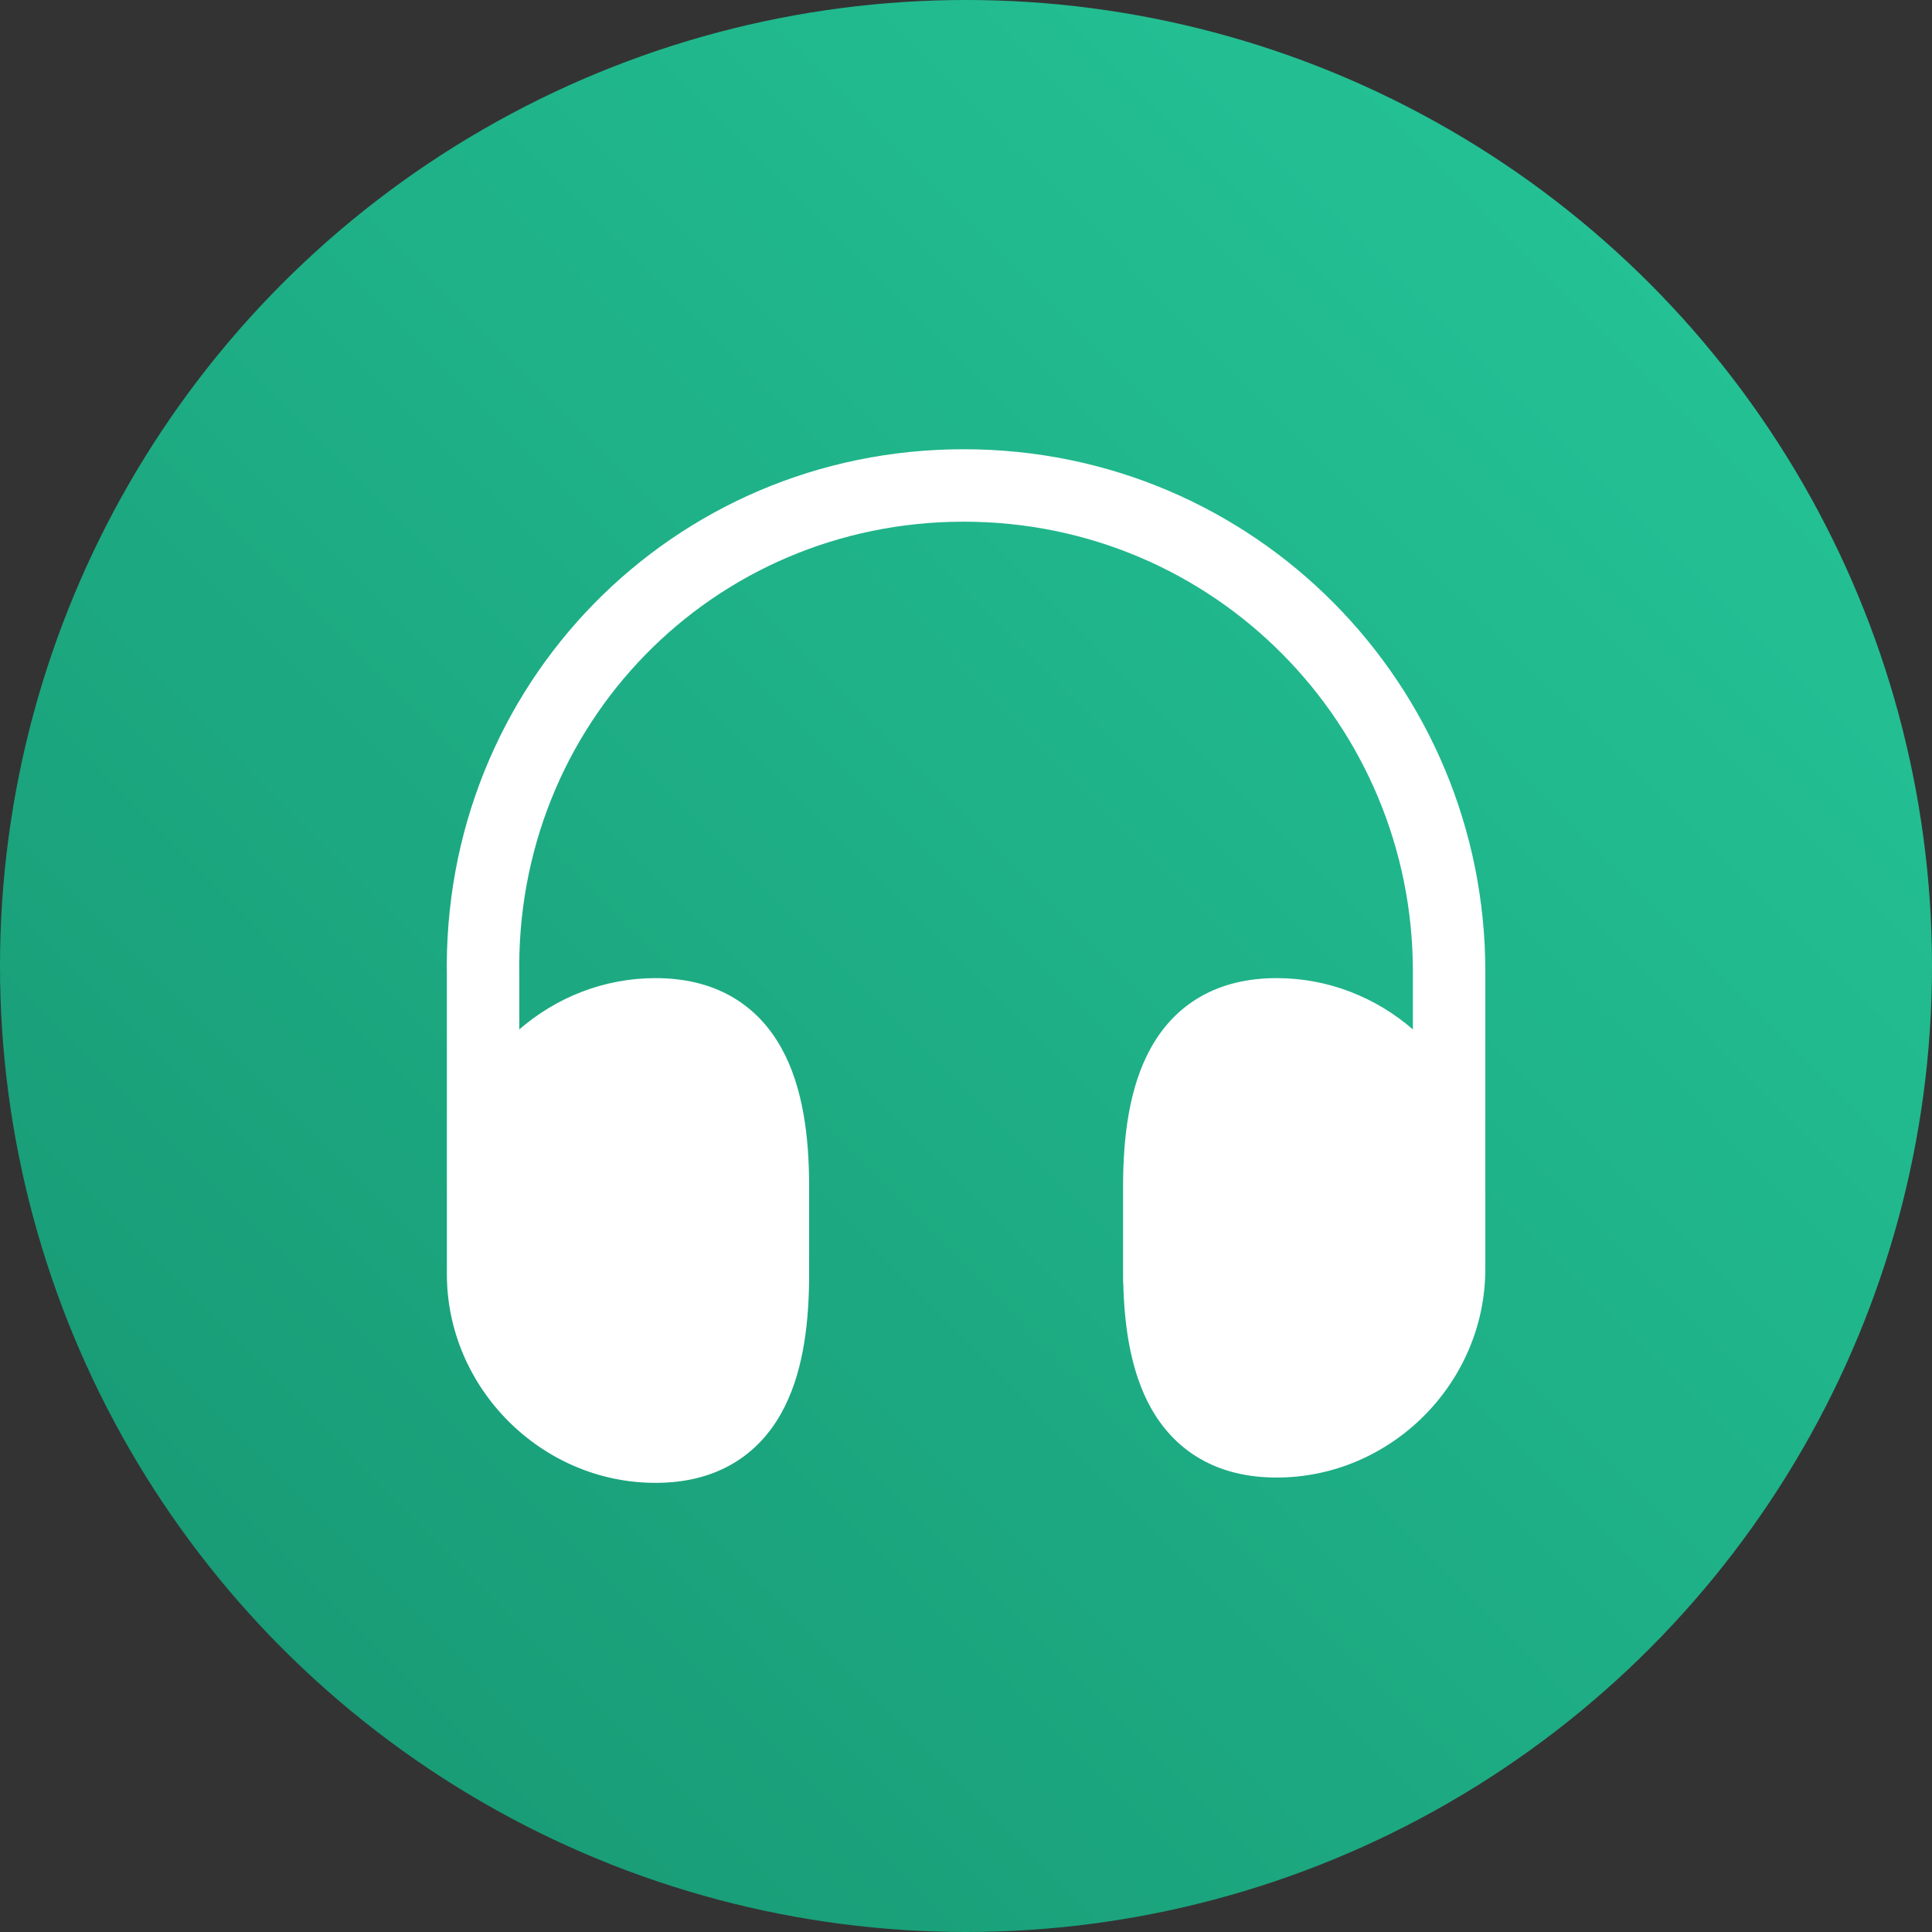 <svg width="40" height="40" viewBox="0 0 40 40" fill="none" xmlns="http://www.w3.org/2000/svg">
<rect x="0" y="0" width="40" height="40" fill="#333333" stroke="none"/>
<circle cx="20" cy="20" r="20" fill="url(#paint0_linear_6730_36658)"/>
<path fill-rule="evenodd" clip-rule="evenodd" d="M19.952 10.801C14.754 10.801 10.65 15.004 10.752 20.206L10.752 20.221V21.313C11.512 20.653 12.5 20.251 13.572 20.251C14.165 20.251 14.694 20.375 15.146 20.633C15.6 20.892 15.934 21.263 16.172 21.688C16.633 22.51 16.752 23.563 16.752 24.571V26.501C16.752 26.514 16.752 26.528 16.751 26.541C16.738 27.5 16.609 28.485 16.172 29.264C15.934 29.689 15.6 30.059 15.146 30.318C14.694 30.577 14.165 30.701 13.572 30.701C11.206 30.701 9.252 28.734 9.252 26.381V24.576C9.252 24.574 9.252 24.573 9.252 24.571C9.252 24.567 9.252 24.563 9.252 24.559V20.228C9.138 14.194 13.912 9.301 19.952 9.301C25.992 9.301 30.752 14.193 30.752 20.111V24.559C30.752 24.563 30.752 24.567 30.752 24.571C30.752 24.572 30.752 24.574 30.752 24.576V26.271C30.752 28.635 28.796 30.591 26.432 30.591C25.839 30.591 25.31 30.467 24.858 30.208C24.404 29.949 24.07 29.579 23.831 29.154C23.417 28.415 23.279 27.489 23.256 26.577C23.253 26.552 23.252 26.526 23.252 26.501V26.306C23.252 26.294 23.252 26.282 23.252 26.271C23.252 26.268 23.252 26.265 23.252 26.262V24.571C23.252 23.563 23.371 22.51 23.832 21.688C24.07 21.263 24.404 20.892 24.858 20.633C25.31 20.375 25.839 20.251 26.432 20.251C27.504 20.251 28.492 20.653 29.252 21.313V20.111C29.252 15.009 25.151 10.801 19.952 10.801ZM29.252 24.562C29.247 23.03 27.965 21.751 26.432 21.751C26.05 21.751 25.788 21.829 25.602 21.936C25.417 22.041 25.265 22.198 25.14 22.421C24.873 22.897 24.752 23.629 24.752 24.571V26.303C24.755 27.23 24.876 27.95 25.14 28.42C25.265 28.644 25.417 28.801 25.602 28.906C25.788 29.012 26.05 29.091 26.432 29.091C27.968 29.091 29.252 27.807 29.252 26.271V24.562ZM10.752 24.561V26.381C10.752 27.908 12.038 29.201 13.572 29.201C13.954 29.201 14.216 29.122 14.402 29.016C14.587 28.911 14.739 28.754 14.864 28.53C15.131 28.055 15.252 27.323 15.252 26.381C15.252 26.378 15.252 26.375 15.252 26.372V24.571C15.252 23.629 15.131 22.897 14.864 22.421C14.739 22.198 14.587 22.041 14.402 21.936C14.216 21.829 13.954 21.751 13.572 21.751C12.039 21.751 10.757 23.03 10.752 24.561Z" fill="white"/>
<path fill-rule="evenodd" clip-rule="evenodd" d="M12.502 30.001L10.002 26.501V23.001L12.502 21.001C13.169 21.001 14.702 21.201 15.502 22.001C16.302 22.801 16.169 25.334 16.002 26.501C16.002 27.001 15.902 28.201 15.502 29.001C15.102 29.801 13.335 30.001 12.502 30.001ZM23.962 24.522C23.78 25.703 23.621 28.269 24.438 29.087C25.255 29.905 26.832 30.122 27.519 30.128L30.111 28.123L30.142 24.575L27.598 21.005C26.739 20.998 24.918 21.185 24.499 21.992C24.08 22.799 23.967 24.015 23.962 24.522Z" fill="white"/>
<defs>
<linearGradient id="paint0_linear_6730_36658" x1="40.465" y1="-0.561" x2="-0.656" y2="40.365" gradientUnits="userSpaceOnUse">
<stop stop-color="#26C99B"/>
<stop offset="1" stop-color="#169470"/>
</linearGradient>
</defs>
</svg>
